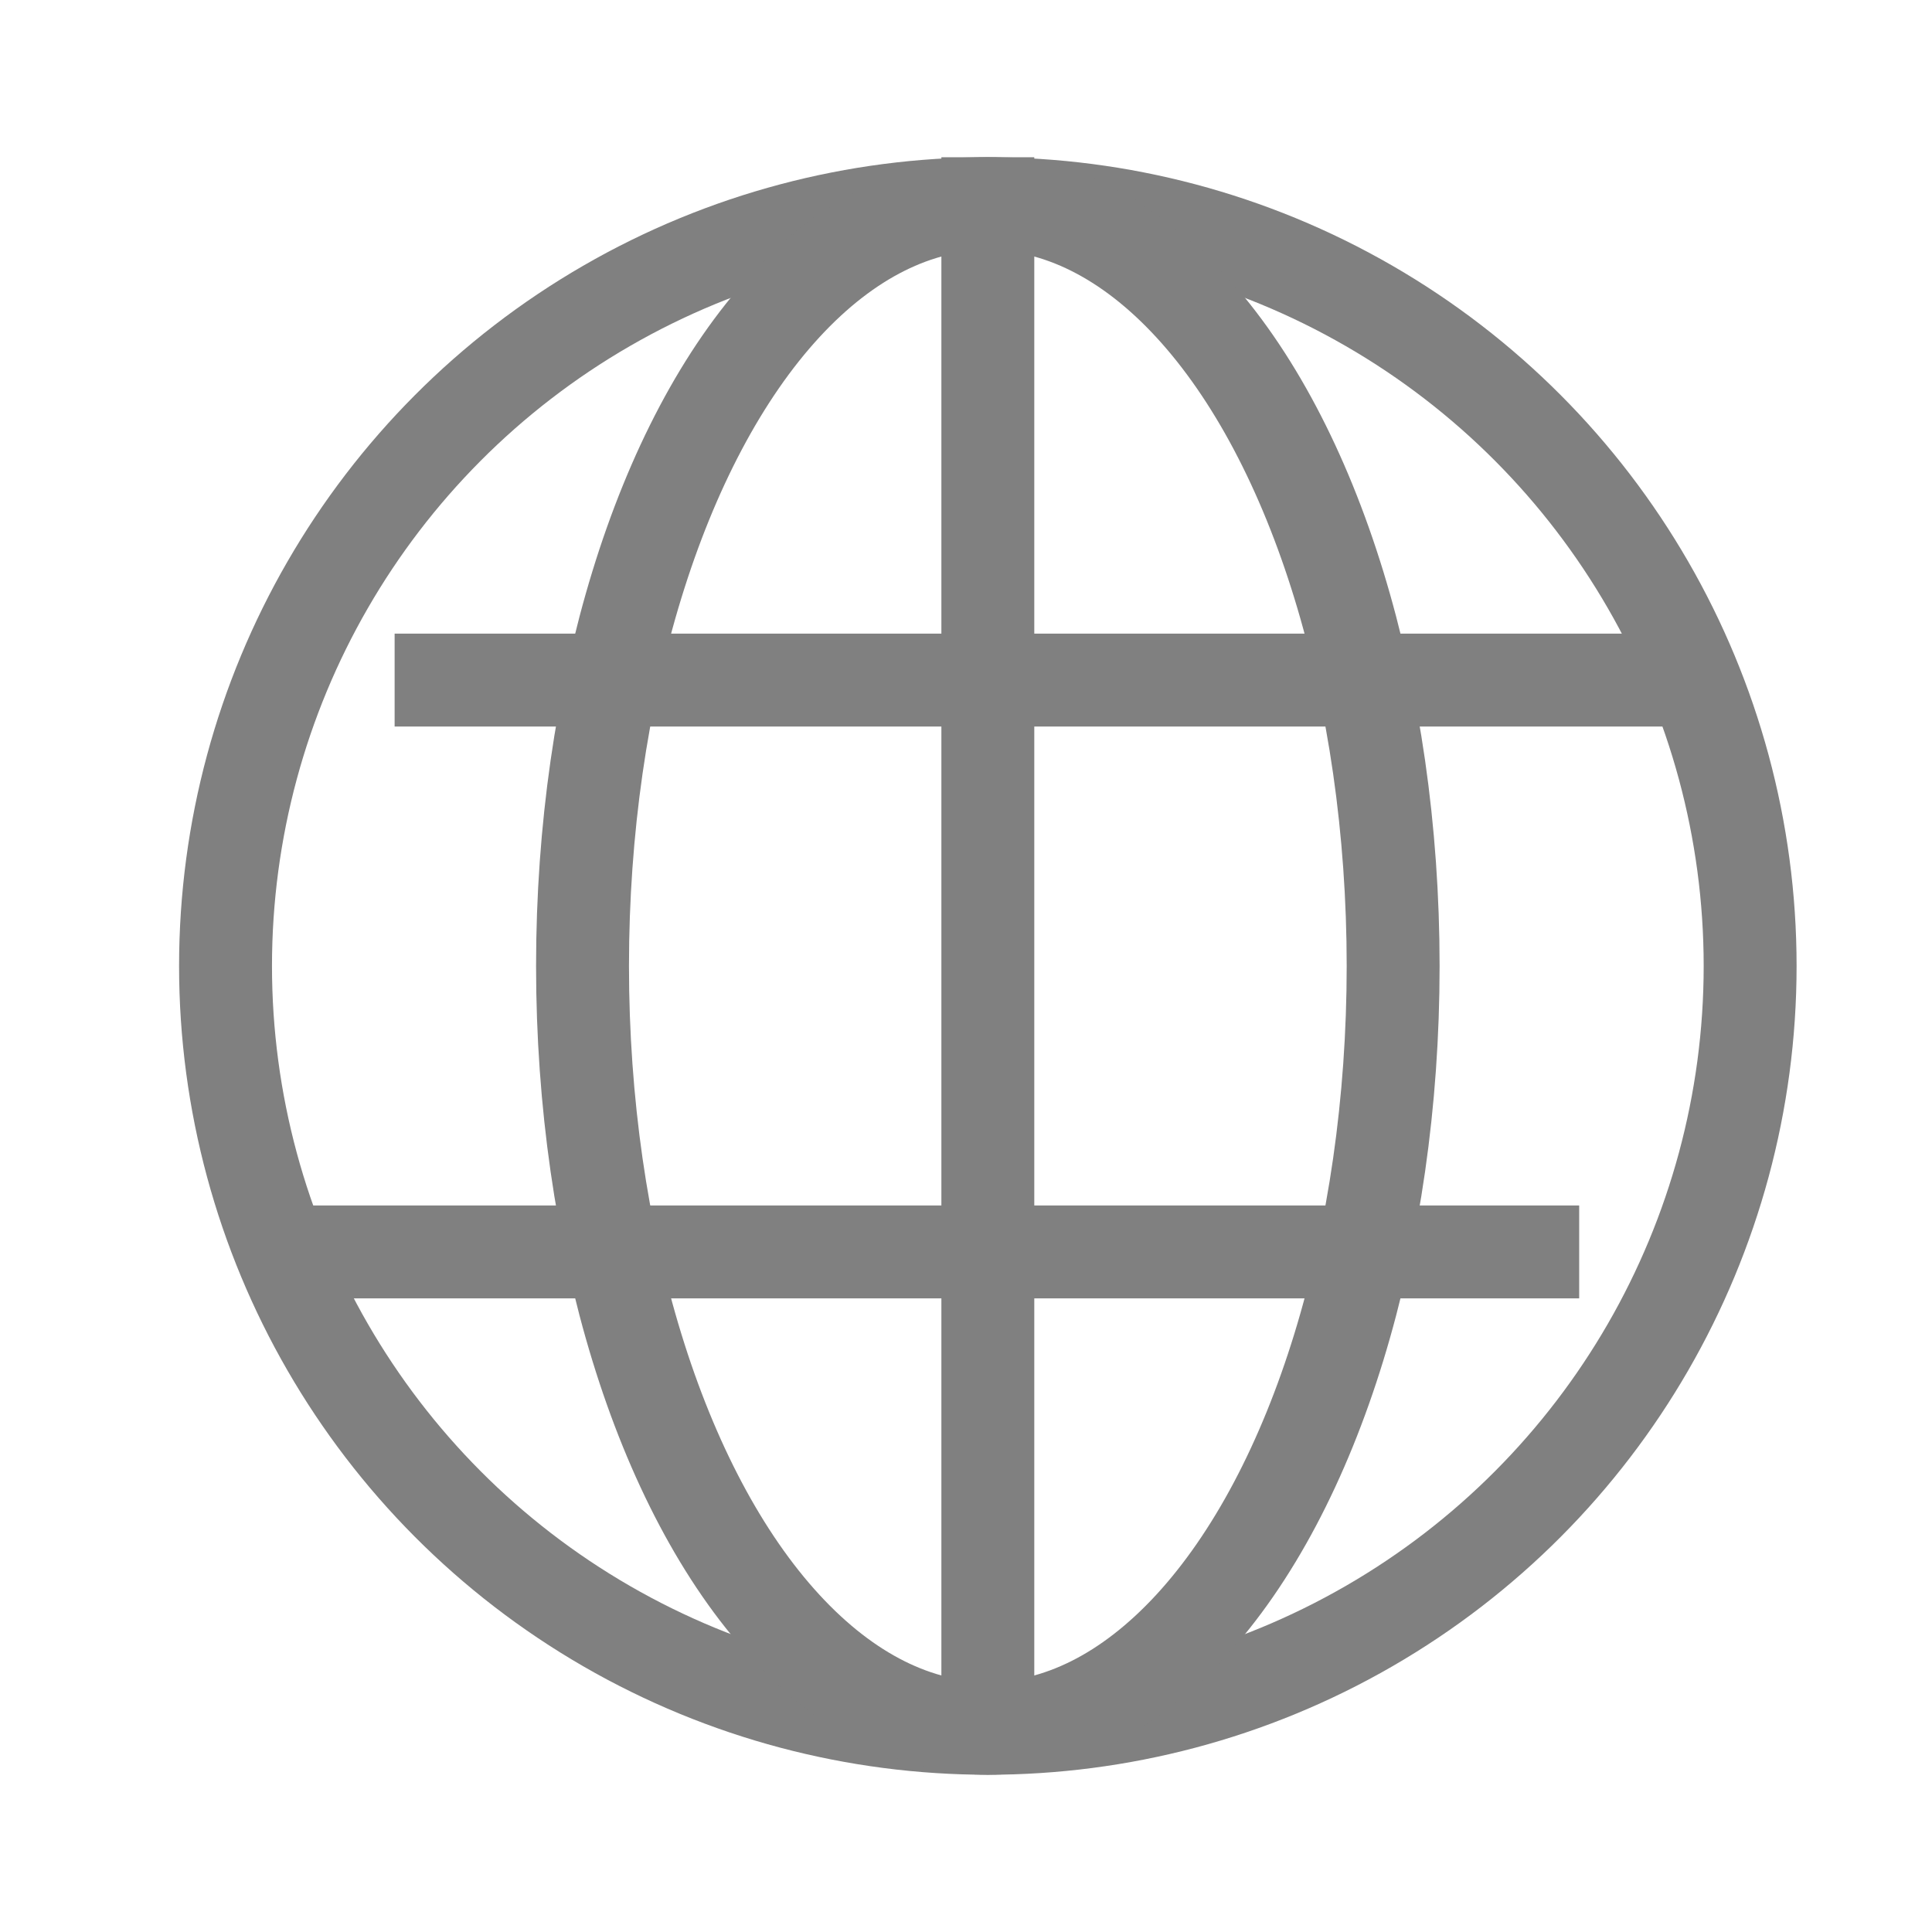 <svg xmlns="http://www.w3.org/2000/svg" viewBox="0 0 83.18 83.18"><circle cx="42.53" cy="41.59" r="32.82" style="fill:none;stroke:gray;stroke-linecap:square;stroke-miterlimit:10;stroke-width:4px"/><ellipse cx="42.53" cy="41.59" rx="17.45" ry="32.82" style="fill:none;stroke:gray;stroke-linecap:square;stroke-miterlimit:10;stroke-width:4px"/><line x1="42.53" y1="8.77" x2="42.53" y2="73.69" style="fill:none;stroke:gray;stroke-linecap:square;stroke-miterlimit:10;stroke-width:4px"/><line x1="18.99" y1="29.28" x2="71.28" y2="29.28" style="fill:none;stroke:gray;stroke-linecap:square;stroke-miterlimit:10;stroke-width:4px"/><line x1="65.99" y1="53.9" x2="13.79" y2="53.9" style="fill:none;stroke:gray;stroke-linecap:square;stroke-miterlimit:10;stroke-width:4px"/></svg>